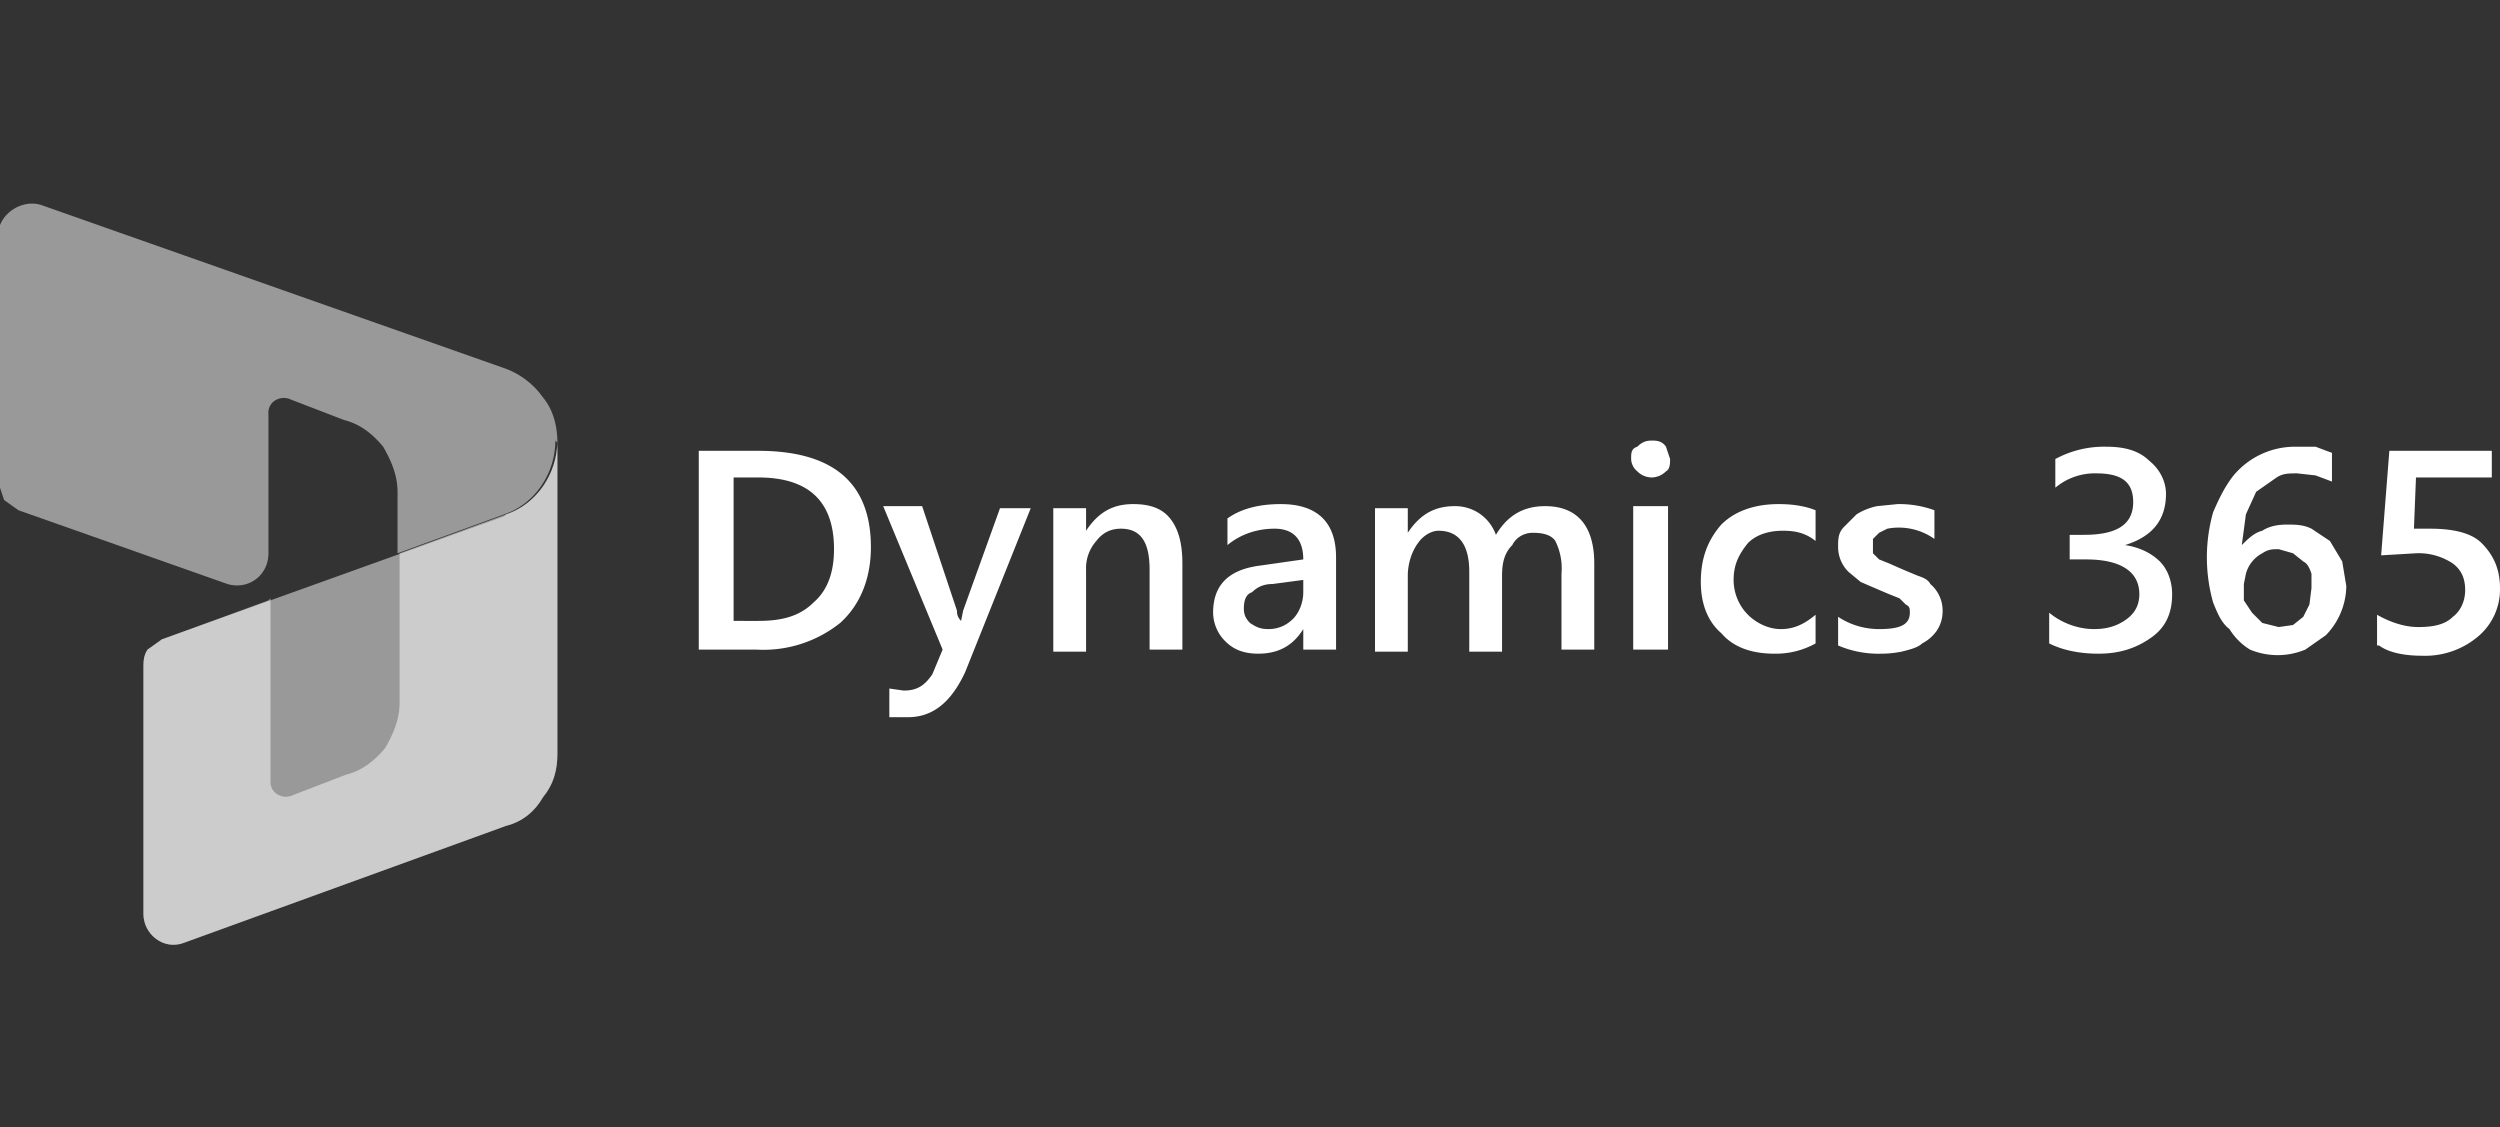 <svg width="122" height="55" fill="none" xmlns="http://www.w3.org/2000/svg">
  <rect width="100%" height="100%" fill="#333333" stroke="none"/>
  <path opacity=".5"
    d="M24.7 25.1c1.5-.5 2.5-2 2.5-3.6v15.3c0 .8-.2 1.5-.7 2.1-.4.7-1 1.2-1.8 1.4L9 46c-1 .4-2-.4-2-1.4v-12c0-.3 0-.6.2-.9l.7-.5 16.7-6Z"
    fill="#fff" />
  <path opacity=".5"
    d="M13.2 29.2v9a.7.7 0 0 0 .4.6.8.8 0 0 0 .7 0l2.6-1c.8-.2 1.4-.7 1.9-1.3.4-.7.7-1.4.7-2.2V27l5.2-1.9c1.5-.5 2.5-2 2.5-3.6v15.3c0 .8-.2 1.5-.7 2.1-.4.7-1 1.2-1.8 1.4L9 46c-1 .4-2-.4-2-1.4v-12c0-.3 0-.6.2-.9l.7-.5 5.2-1.9Z"
    fill="#fff" />
  <path
    d="M27.2 21.6c0-.8-.2-1.6-.7-2.2a3.9 3.9 0 0 0-1.8-1.4L2 10c-1-.3-2.1.5-2.1 1.5v12l.3.9.7.5 10.2 3.6c1 .3 2-.4 2-1.5v-6.8a.7.7 0 0 1 .4-.7.8.8 0 0 1 .7 0l2.6 1c.8.2 1.4.7 1.9 1.3.4.7.7 1.4.7 2.2v3l5.2-1.9c1.5-.5 2.5-2 2.5-3.6V32 21.5Z"
    fill="#fff" fill-opacity=".5" />
  <path
    d="M34.1 31.7V22H37c3.7 0 5.5 1.6 5.5 4.7 0 1.5-.5 2.8-1.5 3.7a6 6 0 0 1-4.1 1.3H34Zm1.7-8.4v7H37c1.1 0 2-.2 2.7-.9.7-.6 1-1.5 1-2.6 0-2.3-1.2-3.5-3.7-3.5h-1.3ZM50.3 24.8l-3.2 8c-.7 1.5-1.6 2.2-2.8 2.2h-.9v-1.4l.7.1c.6 0 1-.2 1.4-.8l.5-1.2-2.9-7H45l1.7 5.1c0 .1 0 .3.2.5l.1-.5 1.8-5h1.6ZM57.7 31.7h-1.6v-3.9c0-1.3-.4-2-1.4-2-.5 0-.9.2-1.2.6a2 2 0 0 0-.5 1.4v4h-1.6v-7H53v1.1c.6-.9 1.3-1.3 2.3-1.3.8 0 1.4.2 1.8.7.4.5.6 1.2.6 2.2v4.2ZM65.2 31.7h-1.6v-1c-.5.8-1.2 1.2-2.2 1.2-.7 0-1.2-.2-1.6-.6a2 2 0 0 1-.6-1.4c0-1.3.7-2.1 2.3-2.3l2.1-.3c0-1-.5-1.5-1.4-1.5-.9 0-1.7.3-2.3.8v-1.3c.7-.5 1.6-.7 2.6-.7 1.8 0 2.7.9 2.7 2.6v4.5Zm-1.6-3.4-1.5.2c-.5 0-.8.2-1 .4-.3.1-.4.4-.4.8 0 .3.1.5.3.7.3.2.5.3.9.3.5 0 .9-.2 1.2-.5.3-.3.5-.8.5-1.3v-.6ZM77.8 31.7h-1.6V28a3 3 0 0 0-.3-1.6c-.2-.3-.6-.4-1.1-.4-.4 0-.8.2-1 .6-.4.4-.5.9-.5 1.5v3.7h-1.6v-3.9c0-1.3-.5-2-1.5-2-.4 0-.8.3-1 .6-.3.4-.5 1-.5 1.6v3.7h-1.6v-7h1.6V26c.6-.9 1.3-1.3 2.3-1.3a2.1 2.1 0 0 1 2 1.4c.6-1 1.4-1.4 2.4-1.4 1.6 0 2.4 1 2.4 2.8v4.3ZM80.6 23.3a1 1 0 0 1-.7-.3.8.8 0 0 1-.3-.6c0-.3 0-.5.3-.6.2-.2.4-.3.7-.3.2 0 .5 0 .7.3l.2.6c0 .2 0 .5-.2.6a1 1 0 0 1-.7.3Zm.8 8.4h-1.7v-7h1.7v7ZM88.6 31.4a4 4 0 0 1-2 .5c-1.1 0-2-.3-2.6-1-.7-.6-1-1.5-1-2.5 0-1.1.3-2 1-2.8.7-.7 1.7-1 2.8-1 .7 0 1.3.1 1.8.3v1.5c-.5-.4-1-.5-1.6-.5-.7 0-1.3.2-1.7.6-.4.5-.7 1-.7 1.8 0 .7.3 1.3.7 1.7.4.4 1 .7 1.6.7.6 0 1.1-.2 1.7-.7v1.4ZM89.7 31.5v-1.4c.6.4 1.3.6 2 .6 1 0 1.5-.2 1.5-.8 0-.2 0-.3-.2-.4l-.3-.3-.5-.2a115.3 115.3 0 0 1-1.4-.6l-.6-.5a1.7 1.7 0 0 1-.5-1.2c0-.4 0-.7.3-1l.6-.6a3 3 0 0 1 1-.4l1-.1a5 5 0 0 1 1.8.3v1.4a3 3 0 0 0-2.3-.5l-.4.2-.3.3v.7l.3.3.5.2a39.7 39.7 0 0 0 1.4.6c.3.1.5.2.6.4a1.7 1.7 0 0 1 .6 1.3c0 .4-.1.7-.3 1a2 2 0 0 1-.7.6c-.2.2-.6.3-1 .4a5 5 0 0 1-1 .1 5 5 0 0 1-2.1-.4ZM100 31.4v-1.5c.6.5 1.4.8 2.2.8.7 0 1.2-.2 1.6-.5.4-.3.6-.7.6-1.2 0-1.1-.9-1.7-2.6-1.7h-.8v-1.2h.7c1.6 0 2.4-.5 2.4-1.6 0-1-.6-1.4-1.8-1.4a3 3 0 0 0-2 .7v-1.4a5 5 0 0 1 2.5-.6c.9 0 1.6.2 2.1.7.5.4.8 1 .8 1.6 0 1.3-.7 2.1-2 2.5.7.1 1.3.4 1.7.8.4.4.6 1 .6 1.6 0 .9-.3 1.6-1 2.1s-1.5.8-2.6.8c-1 0-1.8-.2-2.4-.5ZM114.5 28.6a3.5 3.5 0 0 1-1 2.4l-1 .7a3.5 3.5 0 0 1-2.7 0 3 3 0 0 1-1-1c-.4-.3-.6-.8-.8-1.3a8.1 8.1 0 0 1 0-4.4c.3-.7.6-1.3 1-1.8a3.9 3.9 0 0 1 3-1.4h1l.8.3v1.4l-.8-.3-.9-.1c-.4 0-.7 0-1 .2l-1 .7-.5 1.1-.2 1.5c.3-.3.6-.6 1-.7.3-.2.7-.3 1.2-.3.4 0 .8 0 1.2.2l.9.6.6 1 .2 1.2Zm-1.7.1V28c-.1-.3-.2-.5-.4-.6l-.5-.4-.7-.2c-.3 0-.5 0-.8.2a1.6 1.6 0 0 0-.8 1l-.1.5v.8l.4.6.5.5.8.2.7-.1.5-.4.3-.6.1-.8ZM116 31.5V30c.7.4 1.4.6 2 .6.7 0 1.3-.1 1.7-.5.4-.3.6-.8.6-1.3 0-.6-.2-1-.6-1.3a3 3 0 0 0-1.8-.5l-1.7.1.4-5.1h5v1.3h-3.7l-.1 2.5h.8c1.1 0 2 .2 2.5.7.6.6.9 1.3.9 2.2a3 3 0 0 1-1 2.3 4 4 0 0 1-2.8 1c-1 0-1.7-.2-2.1-.5Z"
    fill="#fff" />
</svg>